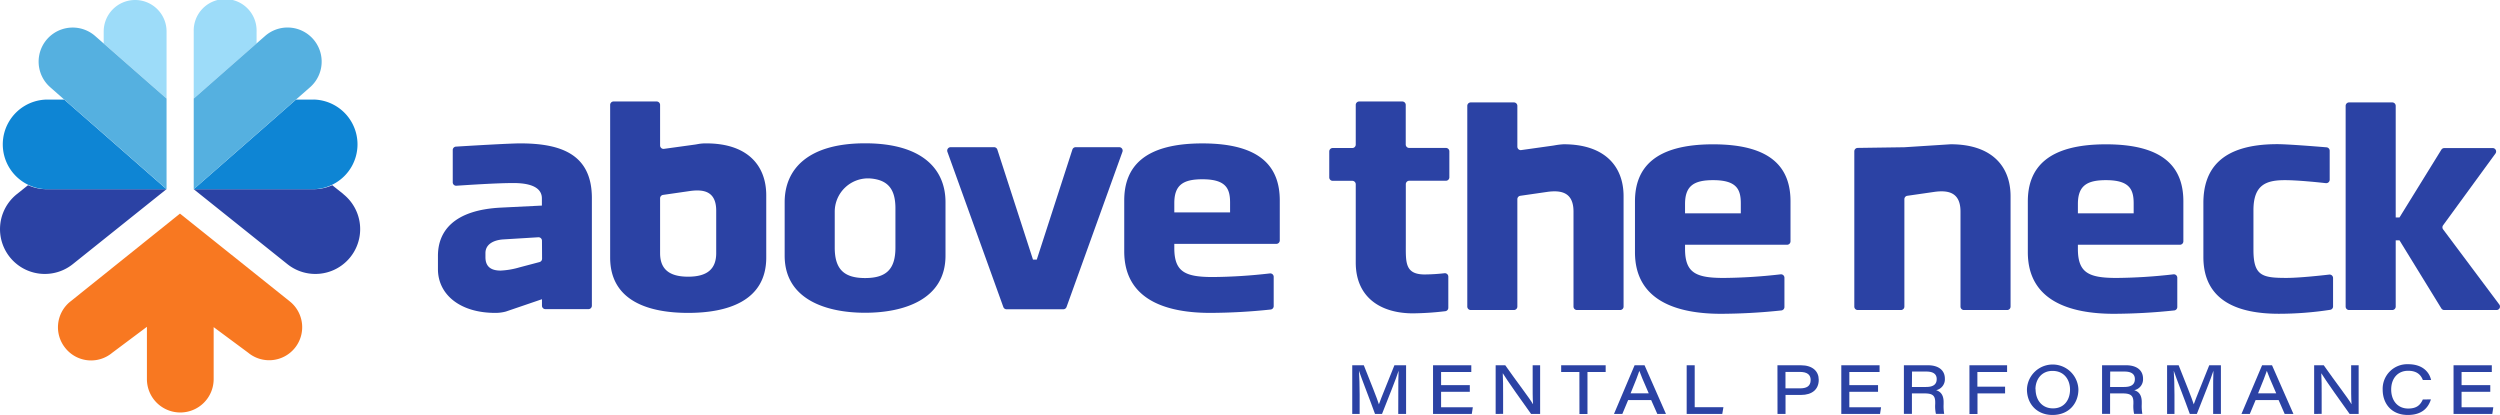<svg id="Layer_1" data-name="Layer 1" xmlns="http://www.w3.org/2000/svg" viewBox="0 0 934.19 155.06"><defs><style>.cls-1{fill:#2b42a4;}.cls-2{fill:#f87821;}.cls-3{fill:#0e85d4;}.cls-4{fill:#9ddcf9;}.cls-5{fill:#55b0e0;}</style></defs><path class="cls-1" d="M522.51,147.05c0-3.34,0-6.61.12-8.53h0c-.89,2.89-3.71,9.8-6.2,16.16h-2.62c-1.89-5.28-5-13.13-6-16.14h0c.15,2.09.26,5.86.26,8.94v7.2H505.3V136.49h4.32c2.34,5.88,5.1,12.73,5.64,14.6h0c.84-2.4,3.62-9.07,5.8-14.6h4.36v18.19h-2.93Z"/><path class="cls-1" d="M549.23,146.4H538.5v5.78h11.86l-.39,2.5H535.49V136.49h14.3V139H538.5v4.92h10.73Z"/><path class="cls-1" d="M558.89,154.68V136.49h3.59c4.33,6.19,9.27,12.56,10.33,14.5h.05c-.17-2.25-.14-5.25-.14-8.21v-6.29h2.79v18.19h-3.38c-2.47-3.42-9.28-13-10.53-15.15h-.05c.13,2.32.13,4.9.13,8.12v7Z"/><path class="cls-1" d="M590.18,139h-6.81v-2.5H600V139H593.2v15.69h-3Z"/><path class="cls-1" d="M608.4,149.49l-2.17,5.19h-3.12l7.7-18.19h3.72l8,18.19H619.3L617,149.49Zm7.7-2.5c-2.1-4.82-3.09-7.14-3.51-8.41h0c-.38,1.23-1.56,4.26-3.28,8.41Z"/><path class="cls-1" d="M630.27,136.49h3v15.68H644l-.43,2.51H630.27Z"/><path class="cls-1" d="M664.19,136.49h8.74c4.45,0,6.69,2.29,6.69,5.44,0,3.6-2.5,5.65-6.63,5.65h-5.78v7.1h-3Zm3,8.63h5.41c2.35,0,4-.72,4-3.14,0-1.93-1.27-3-4-3h-5.41Z"/><path class="cls-1" d="M701.78,146.4H691.05v5.78h11.86l-.38,2.5H688.05V136.49h14.3V139h-11.3v4.92h10.73Z"/><path class="cls-1" d="M714.44,147v7.64h-3V136.49h9c3.84,0,6.31,1.79,6.31,5a4.15,4.15,0,0,1-3.28,4.32c1.09.33,2.81,1.19,2.81,4.39V151a17.47,17.47,0,0,0,.21,3.65H723.4a13.57,13.57,0,0,1-.26-3.73v-.6c0-2.49-.95-3.31-4-3.31Zm0-2.4h5.26c2.68,0,4-.94,4-2.95,0-1.86-1.29-2.81-3.88-2.81h-5.34Z"/><path class="cls-1" d="M735.93,136.49H750V139h-11.1v5.5h10.35V147H738.94v7.7h-3Z"/><path class="cls-1" d="M776.65,145.53c0,5.11-3.45,9.53-9.67,9.53-5.93,0-9.56-4.21-9.56-9.54a9.62,9.62,0,0,1,19.23,0Zm-16-.07c0,3.8,2.23,7.14,6.51,7.14s6.36-3.31,6.36-7-2.18-7-6.53-7C762.87,138.57,760.6,141.8,760.6,145.46Z"/><path class="cls-1" d="M788.49,147v7.64h-3V136.49h9c3.84,0,6.31,1.79,6.31,5a4.15,4.15,0,0,1-3.29,4.32c1.09.33,2.81,1.19,2.81,4.39V151a16.72,16.72,0,0,0,.22,3.65h-3.08a13.57,13.57,0,0,1-.26-3.73v-.6c0-2.49-1-3.31-4-3.31Zm0-2.4h5.26c2.67,0,4-.94,4-2.95,0-1.86-1.3-2.81-3.88-2.81h-5.34Z"/><path class="cls-1" d="M827,147.05c0-3.34,0-6.61.11-8.53h0c-.9,2.89-3.71,9.8-6.2,16.16h-2.63c-1.88-5.28-5-13.13-6-16.14h0c.16,2.09.27,5.86.27,8.94v7.2h-2.76V136.49h4.32c2.34,5.88,5.1,12.73,5.64,14.6h0c.84-2.4,3.62-9.07,5.79-14.6h4.36v18.19H827Z"/><path class="cls-1" d="M842.87,149.49l-2.17,5.19h-3.12l7.71-18.19H849l8,18.19h-3.27l-2.27-5.19Zm7.7-2.5c-2.09-4.82-3.09-7.14-3.51-8.41h0c-.39,1.23-1.56,4.26-3.28,8.41Z"/><path class="cls-1" d="M864.74,154.68V136.49h3.59c4.33,6.19,9.28,12.56,10.33,14.5h.05c-.16-2.25-.14-5.25-.14-8.21v-6.29h2.8v18.19H878c-2.47-3.42-9.29-13-10.54-15.15h-.05c.14,2.32.14,4.9.14,8.12v7Z"/><path class="cls-1" d="M908.38,149.24c-1,3.14-3.33,5.82-8.64,5.82-6.15,0-9.39-4.29-9.39-9.44a9.18,9.18,0,0,1,9.55-9.52c5.33,0,7.87,2.9,8.54,5.89h-3.08c-.68-1.7-2-3.44-5.5-3.44-4,0-6.33,3-6.33,7s2.29,7.11,6.36,7.11c3.22,0,4.54-1.36,5.46-3.38Z"/><path class="cls-1" d="M930.56,146.4H919.83v5.78h11.86l-.38,2.5H916.83V136.49h14.3V139h-11.3v4.92h10.73Z"/><path class="cls-1" d="M202.52,111.81l-13.47,4.6a14.87,14.87,0,0,1-4,.51c-13.32,0-21.4-7-21.4-16.34v-5c0-9.07,5.81-17.11,23.53-18l15.31-.76V74.14c0-3.57-3.26-5.74-10.63-5.74-6.59,0-17.5.76-21.31,1a1.27,1.27,0,0,1-1.37-1.28V56.07a1.27,1.27,0,0,1,1.2-1.28c4.47-.28,20-1.21,24-1.21,15.17,0,26.79,4,26.79,20.43v40.22a1.29,1.29,0,0,1-1.29,1.29H203.81a1.29,1.29,0,0,1-1.29-1.29Zm0-21.87a1.29,1.29,0,0,0-1.37-1.28l-13.23.81c-3.26.25-6.52,1.66-6.52,5.11v1.53c0,3.7,2.27,5,5.67,5A29.41,29.41,0,0,0,194,99.94l7.56-2a1.29,1.29,0,0,0,1-1.25Z"/><path class="cls-1" d="M229.23,37.92h16.14a1.29,1.29,0,0,1,1.29,1.29V54.35A1.29,1.29,0,0,0,248,55.64L259.87,54,261,53.8a16,16,0,0,1,2.94-.22c15.31,0,22.39,8.18,22.39,19.41V96.23c0,16.48-14.88,20.69-29.2,20.69S228,112.71,228,96.23v-57A1.28,1.28,0,0,1,229.23,37.92Zm17.43,56.66c0,5.87,3.26,8.81,10.48,8.81s10.49-2.94,10.49-8.81V78.74c0-7.28-4.67-8-9.49-7.41l-10.38,1.5a1.3,1.3,0,0,0-1.1,1.28Z"/><path class="cls-1" d="M353.31,75.55v20c0,16.47-15.74,21.32-30.05,21.32s-30.05-4.85-30.05-21.32v-20c0-12.52,8.93-22,30.05-22S353.31,63,353.31,75.55Zm-41.39,3.63V92.53c0,8,3.4,11.37,11.34,11.37s11.34-3.32,11.34-11.37V77.85c0-7.26-2.86-10.65-9.44-11.17A12.45,12.45,0,0,0,311.92,79.18Z"/><path class="cls-1" d="M402,55h16.22a1.28,1.28,0,0,1,1.21,1.72l-20.89,58a1.3,1.3,0,0,1-1.22.85H376.13a1.28,1.28,0,0,1-1.21-.85l-20.9-58A1.29,1.29,0,0,1,355.23,55h16.23a1.29,1.29,0,0,1,1.22.89L386,97h1.42l13.31-41.12A1.3,1.3,0,0,1,402,55Z"/><path class="cls-1" d="M478.22,74.91V89.84a1.29,1.29,0,0,1-1.29,1.29H438.81v1.53c0,8.94,4,10.86,14.46,10.86a199.1,199.1,0,0,0,21.25-1.35,1.28,1.28,0,0,1,1.43,1.28v10.93a1.28,1.28,0,0,1-1.12,1.28,220,220,0,0,1-22.55,1.26c-16.73,0-32.18-5-32.18-23v-19c0-12.51,7.37-21.33,29.2-21.33S478.22,62.4,478.22,74.91Zm-18.57,4.47V75.67c0-5.23-1.56-8.68-10.35-8.68-7.23,0-10.49,2.17-10.49,8.94v3.45Z"/><path class="cls-1" d="M541.2,115a1.28,1.28,0,0,1-1.07,1.28,109.14,109.14,0,0,1-12.12.81c-12,0-21.4-5.87-21.4-19V68.86a1.29,1.29,0,0,0-1.29-1.29H498a1.28,1.28,0,0,1-1.29-1.28V56.6A1.29,1.29,0,0,1,498,55.31h7.34A1.28,1.28,0,0,0,506.61,54V39.21a1.29,1.29,0,0,1,1.29-1.29l6.51,0H524a1.29,1.29,0,0,1,1.29,1.29V54a1.28,1.28,0,0,0,1.29,1.28h13.73a1.28,1.28,0,0,1,1.28,1.29v9.69a1.28,1.28,0,0,1-1.28,1.28H526.61a1.29,1.29,0,0,0-1.29,1.29V91.07c0,6.9-.42,11.49,7.09,11.49a70.83,70.83,0,0,0,7.37-.46,1.28,1.28,0,0,1,1.42,1.28Z"/><path class="cls-1" d="M589.27,115.85a1.29,1.29,0,0,1-1.29-1.29V79.07c0-7.28-4.68-8-9.5-7.41l-10.38,1.5a1.29,1.29,0,0,0-1.1,1.28v40.12a1.29,1.29,0,0,1-1.29,1.29H549.58a1.29,1.29,0,0,1-1.29-1.29v-75a1.29,1.29,0,0,1,1.29-1.29h16.13A1.29,1.29,0,0,1,567,39.54V54.82a1.29,1.29,0,0,0,1.32,1.28l11.87-1.67.54-.08a27,27,0,0,1,3.56-.44c15.31,0,22.4,8.17,22.4,19.41v41.24a1.29,1.29,0,0,1-1.29,1.29Z"/><path class="cls-1" d="M669.07,75.24V90.17a1.29,1.29,0,0,1-1.29,1.29H629.66V93c0,8.94,4,10.86,14.46,10.86a199.1,199.1,0,0,0,21.25-1.35,1.28,1.28,0,0,1,1.43,1.28v10.93a1.28,1.28,0,0,1-1.12,1.28,220.17,220.17,0,0,1-22.55,1.26c-16.73,0-32.18-5-32.18-23v-19c0-12.52,7.37-21.33,29.2-21.33S669.07,62.72,669.07,75.24ZM650.5,79.71V76c0-5.23-1.56-8.68-10.35-8.68-7.23,0-10.49,2.17-10.49,8.94v3.45Z"/><path class="cls-1" d="M728.91,53.91m0,0c15.31,0,22.39,8.17,22.39,19.41v41.24a1.28,1.28,0,0,1-1.28,1.29H733.88a1.29,1.29,0,0,1-1.29-1.29V79.07c0-7.28-4.67-8-9.49-7.41l-10.38,1.5a1.29,1.29,0,0,0-1.1,1.28v40.12a1.29,1.29,0,0,1-1.29,1.29H694.19a1.28,1.28,0,0,1-1.28-1.29v-58a1.28,1.28,0,0,1,1.28-1.29l17.43-.25Z"/><path class="cls-1" d="M815.87,75.24V90.17a1.29,1.29,0,0,1-1.29,1.29H776.46V93c0,8.94,4,10.86,14.46,10.86a199.1,199.1,0,0,0,21.25-1.35,1.28,1.28,0,0,1,1.43,1.28v10.93a1.28,1.28,0,0,1-1.12,1.28,220,220,0,0,1-22.55,1.26c-16.73,0-32.18-5-32.18-23v-19c0-12.52,7.37-21.33,29.2-21.33S815.87,62.72,815.87,75.24ZM797.3,79.71V76c0-5.23-1.56-8.68-10.35-8.68-7.23,0-10.49,2.17-10.49,8.94v3.45Z"/><path class="cls-1" d="M851.55,117.25c-15.16,0-28.2-4.72-28.2-21.2V75.87c0-12.51,6.52-22,27.64-22,3.87,0,14.77.88,18.38,1.18a1.28,1.28,0,0,1,1.18,1.28V67.16a1.3,1.3,0,0,1-1.43,1.28c-3.13-.35-10.67-1.12-15.3-1.12-6.94,0-11.76,1.66-11.76,11.24V93.37c0,9.71,3.26,10.48,12.33,10.48,4.67,0,12.75-.87,16-1.25a1.29,1.29,0,0,1,1.42,1.28V114.5a1.26,1.26,0,0,1-1.07,1.27A127.18,127.18,0,0,1,851.55,117.25Z"/><path class="cls-1" d="M913.37,115.85a1.3,1.3,0,0,1-1.1-.61L896.63,89.8h-1.41v24.76a1.29,1.29,0,0,1-1.29,1.29H877.79a1.28,1.28,0,0,1-1.28-1.29v-75a1.28,1.28,0,0,1,1.28-1.29h16.14a1.29,1.29,0,0,1,1.29,1.29v41.7h1.41l15.64-25.31a1.31,1.31,0,0,1,1.1-.62h18.15a1.28,1.28,0,0,1,1,2L912.93,84.18a1.29,1.29,0,0,0,0,1.53l21,28.08a1.29,1.29,0,0,1-1,2.06Z"/><path class="cls-2" d="M67.25,79.82l-41.14,33a12.31,12.31,0,0,0-1.61,17.34l.05.07a12.32,12.32,0,0,0,17.35,1.62l13-9.73,0,19.57a12.47,12.47,0,0,0,24.94-.05l0-19.4,12.9,9.56a12.34,12.34,0,0,0,17.37-1.69l0,0a12.35,12.35,0,0,0-1.69-17.38Z"/><path class="cls-1" d="M128.34,72.55l-4.19-3.35a16.76,16.76,0,0,1-6.9,1.5H72.39l35,28a16.74,16.74,0,1,0,20.91-26.15Z"/><polygon class="cls-3" points="72.39 70.7 72.39 70.7 72.39 70.69 72.39 70.7"/><path class="cls-3" d="M117.25,37.21H110.6L98,48.27,72.39,70.69h44.86a16.75,16.75,0,0,0,0-33.49Z"/><path class="cls-4" d="M95.88,11.75a11.75,11.75,0,1,0-23.49,0V36.84L95.88,16.25Z"/><path class="cls-5" d="M117.06,14.66a12.73,12.73,0,0,0-18-1.22l-3.21,2.81L72.39,36.84V70.7h0L98,48.27,110.6,37.21l5.24-4.59A12.73,12.73,0,0,0,117.06,14.66Z"/><path class="cls-1" d="M10.48,69.2,6.29,72.55A16.74,16.74,0,0,0,27.2,98.7l35-28H17.38A16.76,16.76,0,0,1,10.48,69.2Z"/><polygon class="cls-3" points="62.24 70.7 62.24 70.7 62.24 70.69 62.24 70.7"/><path class="cls-3" d="M36.66,48.27,24,37.21H17.38a16.75,16.75,0,0,0,0,33.49H62.24Z"/><path class="cls-4" d="M50.49,0A11.75,11.75,0,0,0,38.75,11.75v4.5L62.24,36.84V11.75A11.75,11.75,0,0,0,50.49,0Z"/><path class="cls-5" d="M38.75,16.25l-3.21-2.81A12.73,12.73,0,1,0,18.79,32.62L24,37.21,36.66,48.27,62.24,70.69h0V36.84Z"/></svg>